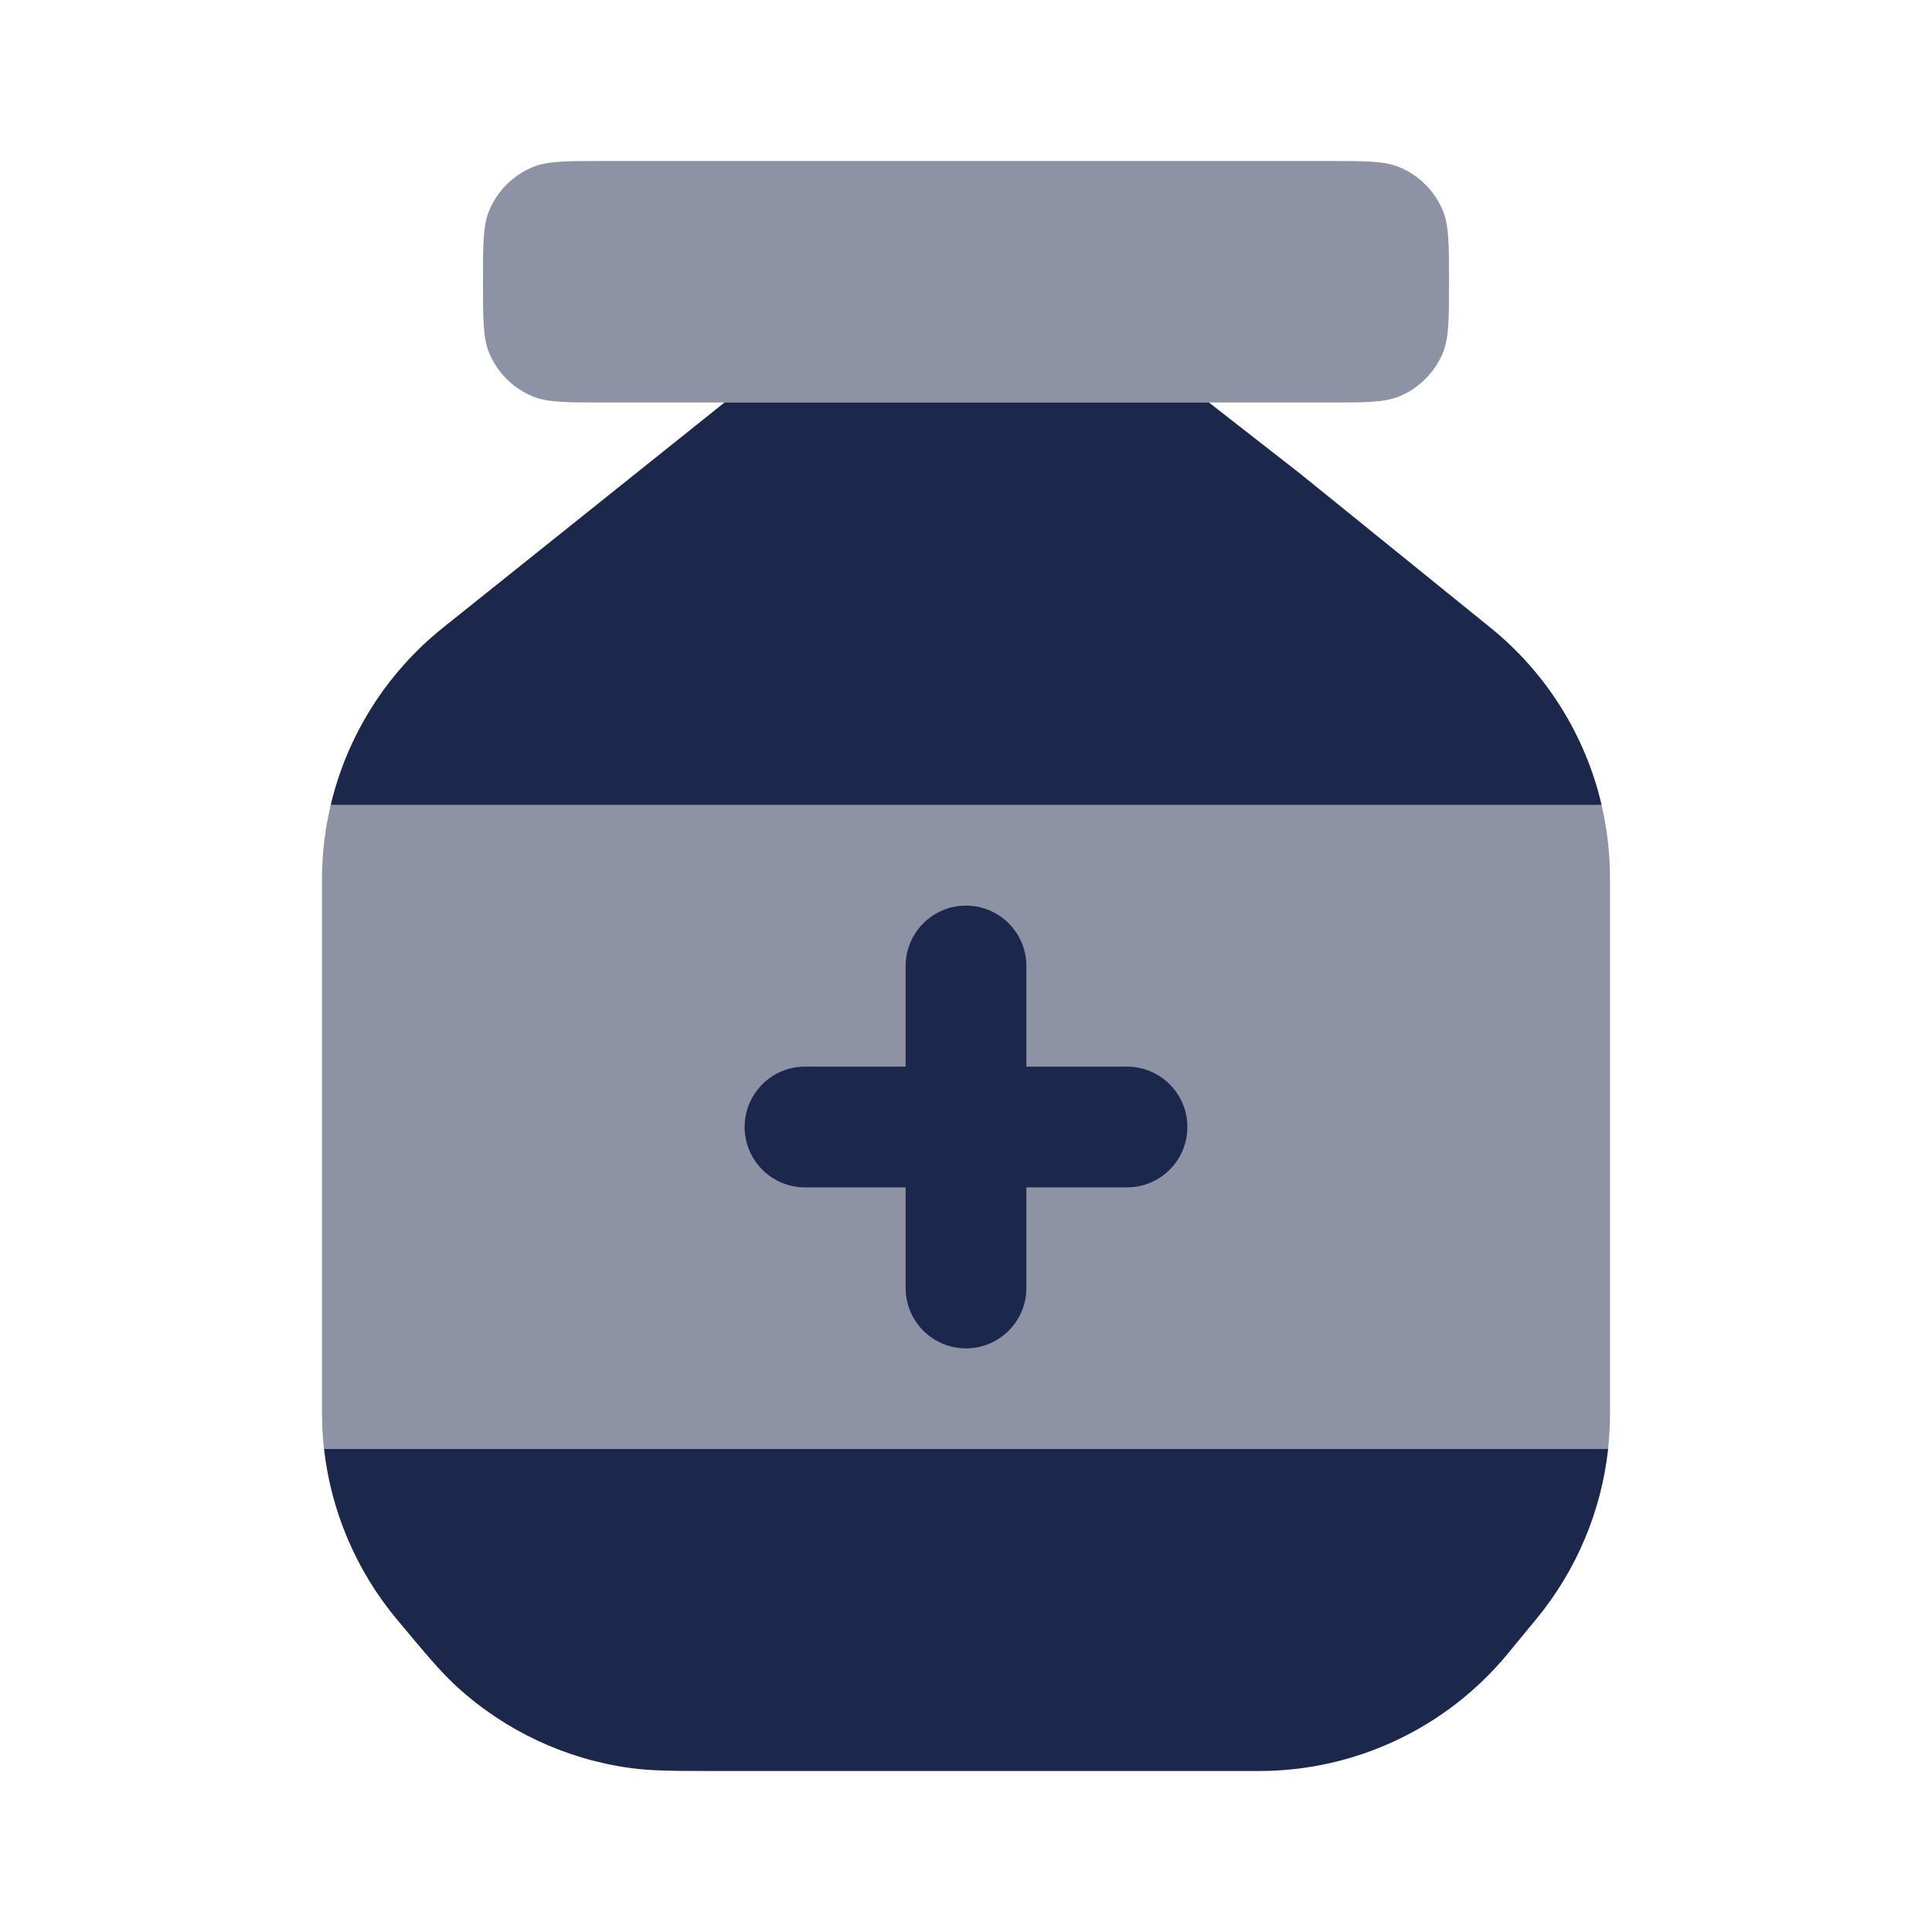 <?xml version="1.0" encoding="utf-8"?>
<svg width="800px" height="800px" viewBox="0 0 24 24" fill="none" xmlns="http://www.w3.org/2000/svg">
<path opacity="0.5" d="M6 3.5C6 3.034 6 2.801 6.076 2.617C6.178 2.372 6.372 2.178 6.617 2.076C6.801 2 7.034 2 7.5 2H16.5C16.966 2 17.199 2 17.383 2.076C17.628 2.178 17.822 2.372 17.924 2.617C18 2.801 18 3.034 18 3.5C18 3.966 18 4.199 17.924 4.383C17.822 4.628 17.628 4.822 17.383 4.924C17.199 5 16.966 5 16.5 5H7.5C7.034 5 6.801 5 6.617 4.924C6.372 4.822 6.178 4.628 6.076 4.383C6 4.199 6 3.966 6 3.5Z" fill="#1C274C"/>
<path opacity="0.5" d="M4 10.922V17.552C4 17.702 4.008 17.852 4.025 18H19.976C19.992 17.856 20 17.711 20 17.565V10.908C20 10.6 19.964 10.295 19.895 10H4.108C4.037 10.299 4 10.609 4 10.922Z" fill="#1C274C"/>
<path d="M5.501 7.799L9 5H15.018L16.16 5.891L18.517 7.799C19.215 8.364 19.696 9.142 19.896 10H4.108C4.312 9.14 4.798 8.362 5.501 7.799Z" fill="#1C274C"/>
<path d="M4.025 18C4.113 18.774 4.425 19.509 4.927 20.113C5.293 20.551 5.476 20.771 5.678 20.955C6.276 21.501 7.027 21.853 7.83 21.963C8.1 22 8.386 22 8.957 22H15.642C16.837 22 17.97 21.465 18.73 20.543L19.088 20.108C19.585 19.504 19.892 18.771 19.977 18H4.025Z" fill="#1C274C"/>
<path fill-rule="evenodd" clip-rule="evenodd" d="M12 11.25C12.414 11.25 12.75 11.586 12.75 12V13.25H14C14.414 13.25 14.75 13.586 14.75 14C14.75 14.414 14.414 14.75 14 14.75H12.75V16C12.75 16.414 12.414 16.75 12 16.75C11.586 16.75 11.25 16.414 11.25 16V14.75H10C9.586 14.75 9.25 14.414 9.25 14C9.25 13.586 9.586 13.25 10 13.25H11.25V12C11.25 11.586 11.586 11.25 12 11.25Z" fill="#1C274C"/>
</svg>